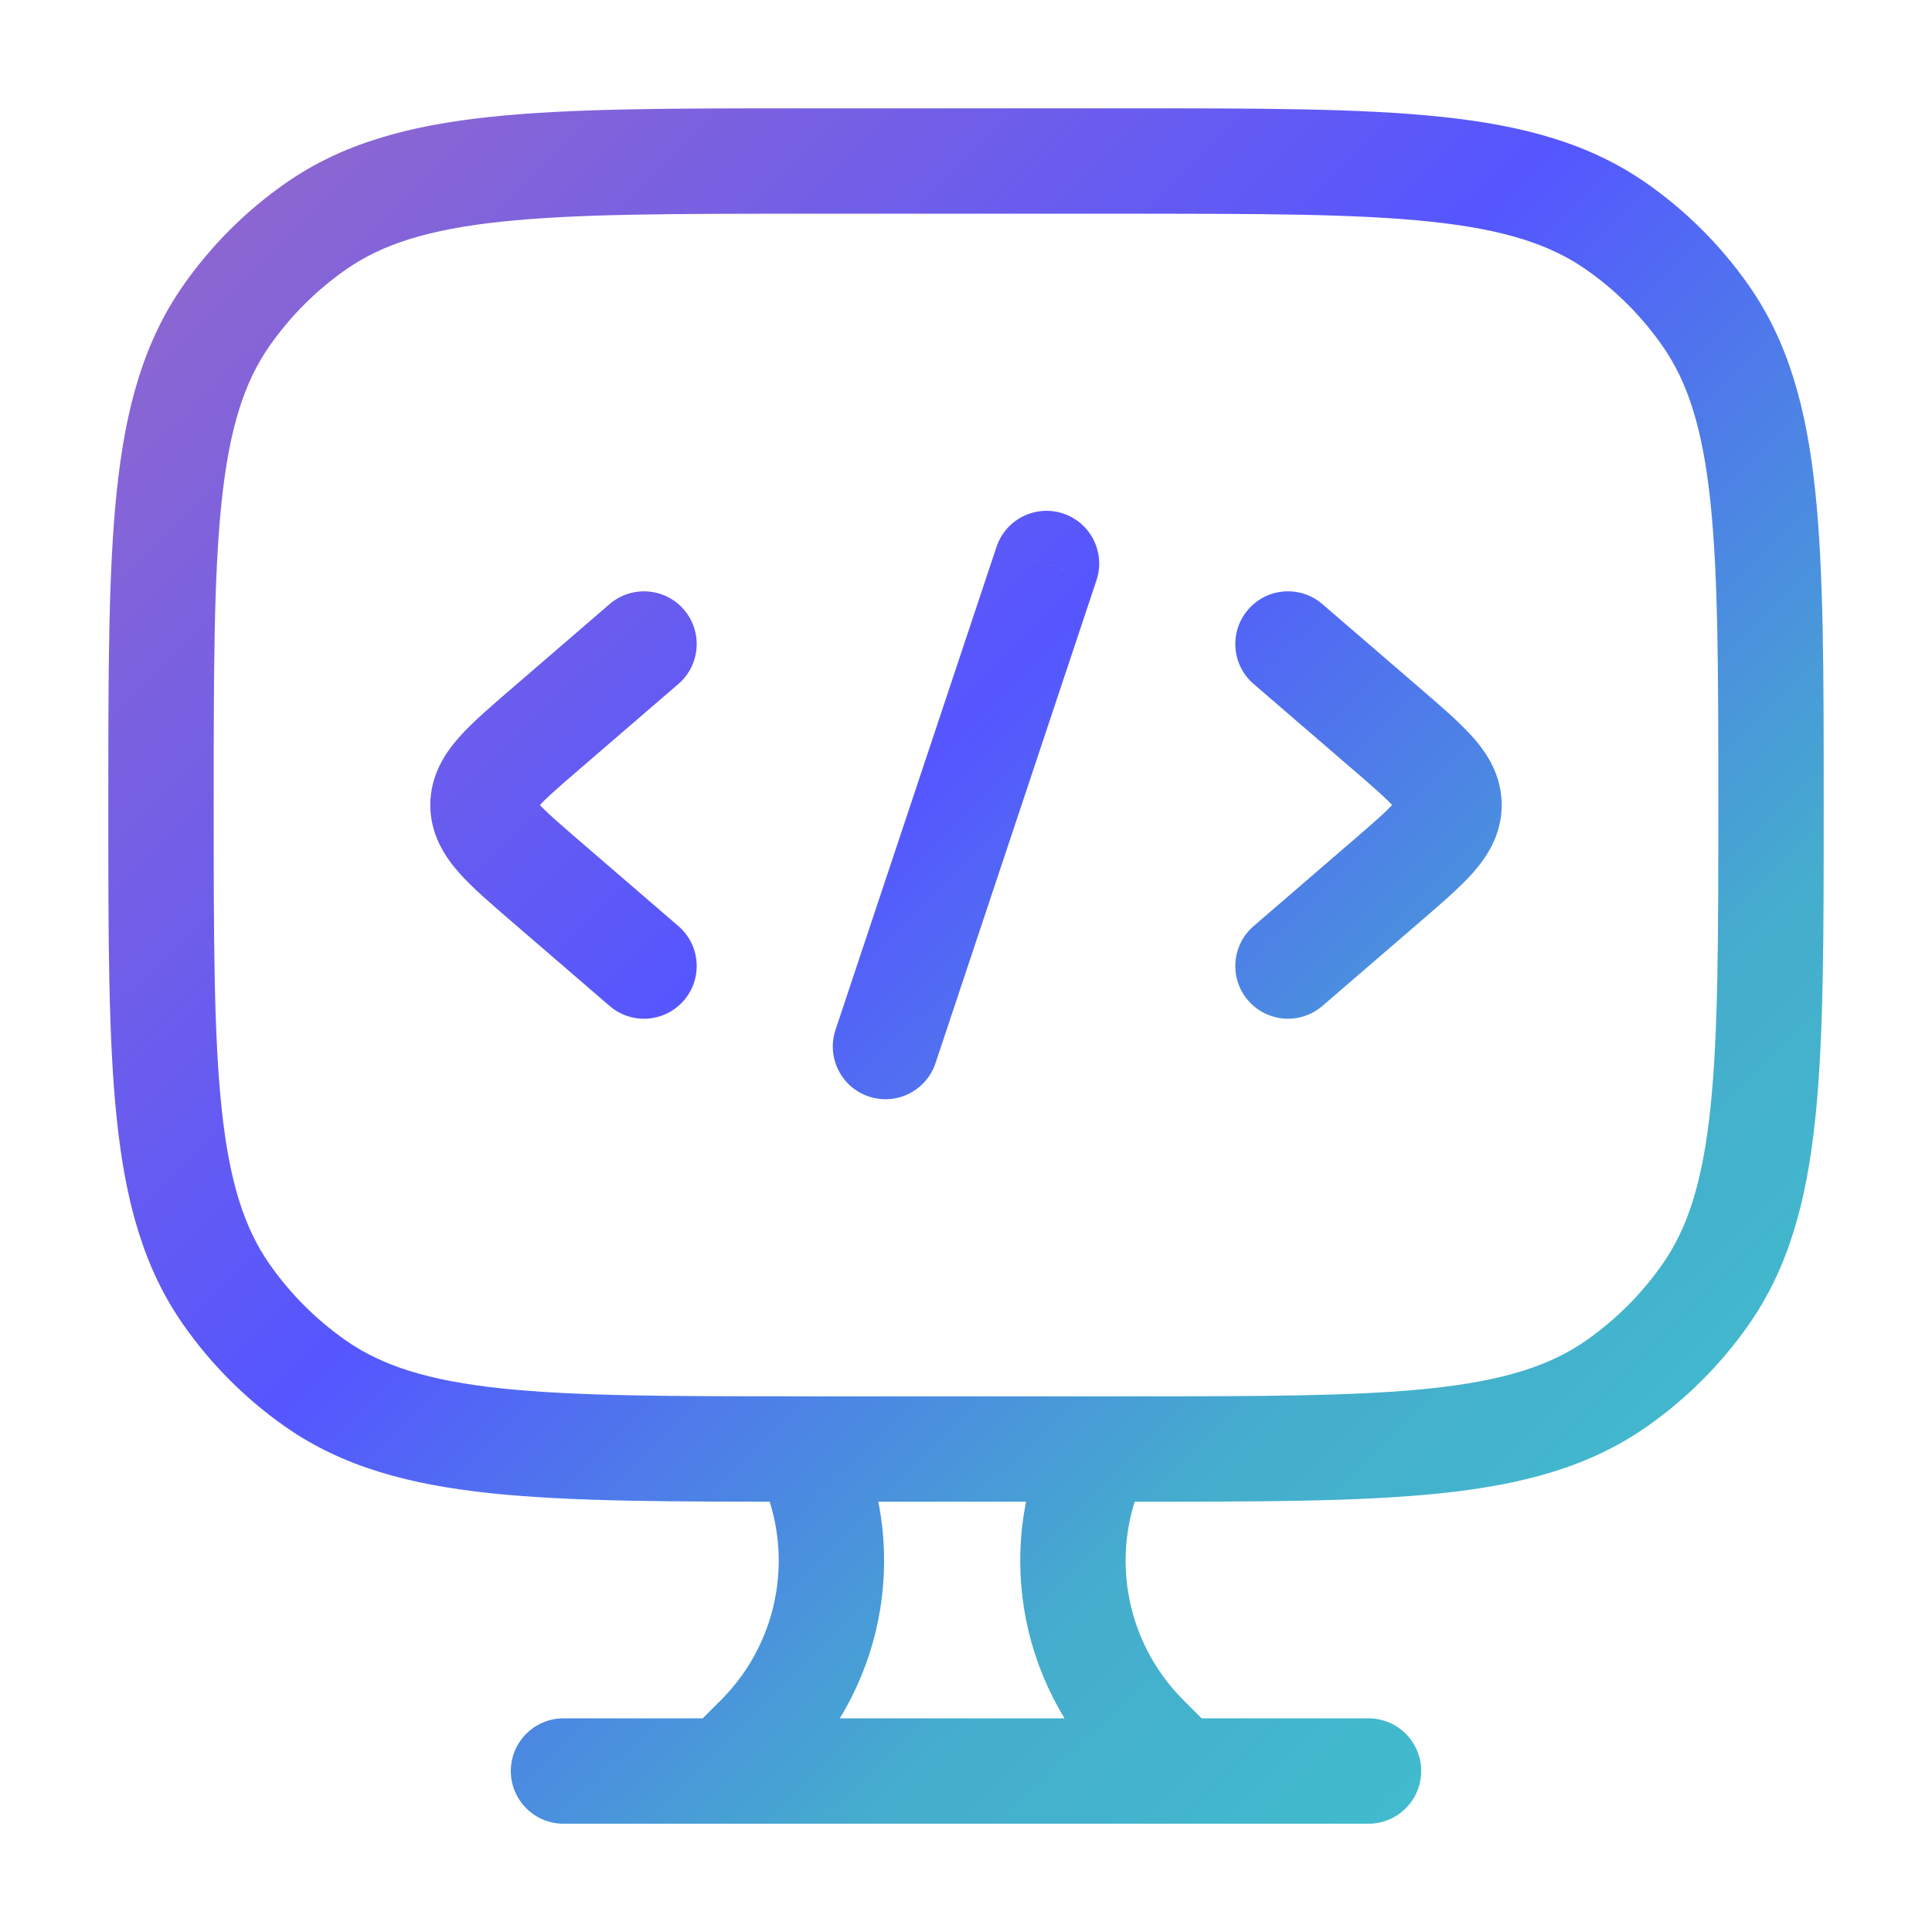 <svg width="110" height="110" viewBox="0 0 110 110" fill="none" xmlns="http://www.w3.org/2000/svg">
<path d="M17.962 12.898L19.683 15.355L19.683 15.355L17.962 12.898ZM12.897 17.963L15.354 19.684L15.354 19.684L12.897 17.963ZM12.897 73.706L10.44 75.427L10.44 75.427L12.897 73.706ZM17.962 78.771L16.241 81.229L16.241 81.229L17.962 78.771ZM92.039 78.771L93.759 81.229L93.76 81.229L92.039 78.771ZM97.104 73.706L99.561 75.427L99.561 75.427L97.104 73.706ZM97.104 17.963L99.561 16.242L99.561 16.242L97.104 17.963ZM92.039 12.898L93.759 10.441L93.759 10.441L92.039 12.898ZM75.292 34.396C74.037 33.314 72.143 33.454 71.061 34.709C69.98 35.964 70.12 37.859 71.375 38.94L75.292 34.396ZM78.955 41.513L76.996 43.786L76.997 43.786L78.955 41.513ZM78.955 50.156L76.997 47.883L76.996 47.883L78.955 50.156ZM71.375 52.729C70.12 53.811 69.98 55.705 71.061 56.96C72.143 58.215 74.037 58.355 75.292 57.274L71.375 52.729ZM38.626 38.94C39.881 37.859 40.021 35.964 38.939 34.709C37.858 33.454 35.963 33.314 34.708 34.396L38.626 38.94ZM31.045 41.513L33.004 43.786L33.004 43.786L31.045 41.513ZM31.045 50.156L33.004 47.883L33.004 47.883L31.045 50.156ZM34.708 57.274C35.963 58.355 37.858 58.215 38.939 56.96C40.021 55.705 39.881 53.811 38.626 52.729L34.708 57.274ZM62.43 33.033C62.954 31.462 62.104 29.762 60.532 29.239C58.961 28.715 57.262 29.564 56.738 31.136L62.43 33.033ZM47.571 58.636C47.047 60.208 47.897 61.907 49.468 62.431C51.04 62.955 52.739 62.105 53.263 60.533L47.571 58.636ZM65.051 102.956C66.222 104.127 68.122 104.128 69.293 102.956C70.465 101.785 70.465 99.885 69.294 98.714L65.051 102.956ZM65.253 98.915L67.374 96.794L67.374 96.793L65.253 98.915ZM65.272 83.843C66.013 82.361 65.412 80.559 63.931 79.818C62.449 79.077 60.647 79.678 59.906 81.16L65.272 83.843ZM39.131 98.713C37.96 99.885 37.96 101.785 39.131 102.956C40.303 104.128 42.203 104.127 43.374 102.956L39.131 98.713ZM43.172 98.915L41.051 96.793L41.051 96.793L43.172 98.915ZM48.519 81.16C47.778 79.678 45.976 79.077 44.494 79.818C43.012 80.559 42.412 82.361 43.153 83.843L48.519 81.16ZM32.084 97.835C30.427 97.835 29.084 99.178 29.084 100.835C29.084 102.491 30.427 103.835 32.084 103.835V97.835ZM77.917 103.835C79.574 103.835 80.917 102.491 80.917 100.835C80.917 99.178 79.574 97.835 77.917 97.835V103.835ZM64.167 9.168V6.168H45.834V9.168V12.168H64.167V9.168ZM45.834 9.168V6.168C38.384 6.168 32.562 6.164 27.945 6.651C23.274 7.143 19.492 8.164 16.241 10.441L17.962 12.898L19.683 15.355C21.759 13.902 24.398 13.058 28.574 12.618C32.803 12.172 38.254 12.168 45.834 12.168V9.168ZM17.962 12.898L16.241 10.441C13.984 12.021 12.02 13.985 10.44 16.242L12.897 17.963L15.354 19.684C16.534 18 17.998 16.535 19.683 15.355L17.962 12.898ZM12.897 17.963L10.44 16.242C8.163 19.493 7.142 23.275 6.65 27.946C6.163 32.563 6.167 38.385 6.167 45.835H9.167H12.167C12.167 38.255 12.171 32.804 12.617 28.575C13.057 24.399 13.901 21.76 15.354 19.684L12.897 17.963ZM9.167 45.835H6.167C6.167 53.285 6.163 59.106 6.65 63.723C7.142 68.394 8.163 72.176 10.44 75.427L12.897 73.706L15.354 71.986C13.901 69.909 13.057 67.271 12.617 63.094C12.171 58.865 12.167 53.414 12.167 45.835H9.167ZM12.897 73.706L10.44 75.427C12.02 77.685 13.984 79.648 16.241 81.229L17.962 78.771L19.683 76.314C17.998 75.135 16.534 73.67 15.354 71.986L12.897 73.706ZM17.962 78.771L16.241 81.229C19.492 83.505 23.274 84.526 27.945 85.019C32.562 85.505 38.384 85.501 45.834 85.501V82.501V79.501C38.254 79.501 32.803 79.497 28.574 79.052C24.398 78.611 21.759 77.768 19.683 76.314L17.962 78.771ZM45.834 82.501V85.501H64.167V82.501V79.501H45.834V82.501ZM64.167 82.501V85.501C71.617 85.501 77.439 85.505 82.056 85.019C86.726 84.526 90.508 83.505 93.759 81.229L92.039 78.771L90.318 76.314C88.242 77.768 85.603 78.611 81.427 79.052C77.197 79.497 71.747 79.501 64.167 79.501V82.501ZM92.039 78.771L93.76 81.229C96.017 79.648 97.98 77.685 99.561 75.427L97.104 73.706L94.646 71.986C93.467 73.67 92.002 75.135 90.318 76.314L92.039 78.771ZM97.104 73.706L99.561 75.427C101.837 72.176 102.859 68.394 103.351 63.723C103.838 59.106 103.834 53.285 103.834 45.835H100.834H97.834C97.834 53.414 97.83 58.865 97.384 63.094C96.944 67.271 96.1 69.909 94.646 71.986L97.104 73.706ZM100.834 45.835H103.834C103.834 38.385 103.838 32.563 103.351 27.946C102.859 23.275 101.837 19.493 99.561 16.242L97.104 17.963L94.646 19.684C96.1 21.76 96.944 24.399 97.384 28.575C97.83 32.804 97.834 38.255 97.834 45.835H100.834ZM97.104 17.963L99.561 16.242C97.98 13.985 96.017 12.021 93.759 10.441L92.039 12.898L90.318 15.355C92.002 16.535 93.467 18 94.646 19.684L97.104 17.963ZM92.039 12.898L93.759 10.441C90.508 8.164 86.726 7.143 82.056 6.651C77.439 6.164 71.617 6.168 64.167 6.168V9.168V12.168C71.747 12.168 77.197 12.172 81.427 12.618C85.603 13.058 88.242 13.902 90.318 15.355L92.039 12.898ZM73.334 36.668L71.375 38.94L76.996 43.786L78.955 41.513L80.914 39.241L75.292 34.396L73.334 36.668ZM78.955 41.513L76.997 43.786C78.245 44.862 78.944 45.473 79.368 45.952C79.752 46.386 79.5 46.268 79.5 45.835H82.5H85.5C85.5 44.136 84.658 42.875 83.86 41.975C83.103 41.119 82.029 40.202 80.914 39.241L78.955 41.513ZM82.5 45.835H79.5C79.5 45.401 79.752 45.283 79.368 45.718C78.944 46.197 78.245 46.807 76.997 47.883L78.955 50.156L80.913 52.428C82.029 51.467 83.103 50.55 83.861 49.694C84.658 48.794 85.5 47.533 85.5 45.835H82.5ZM78.955 50.156L76.996 47.883L71.375 52.729L73.334 55.001L75.292 57.274L80.914 52.428L78.955 50.156ZM36.667 36.668L34.708 34.396L29.087 39.241L31.045 41.513L33.004 43.786L38.626 38.94L36.667 36.668ZM31.045 41.513L29.087 39.241C27.972 40.202 26.898 41.119 26.14 41.975C25.343 42.875 24.5 44.136 24.5 45.835H27.5H30.5C30.5 46.268 30.248 46.386 30.633 45.952C31.057 45.472 31.756 44.862 33.004 43.786L31.045 41.513ZM27.5 45.835H24.5C24.5 47.533 25.343 48.794 26.14 49.694C26.898 50.55 27.972 51.467 29.087 52.428L31.045 50.156L33.004 47.883C31.756 46.807 31.057 46.197 30.633 45.718C30.248 45.283 30.5 45.401 30.5 45.835H27.5ZM31.045 50.156L29.087 52.428L34.708 57.274L36.667 55.001L38.626 52.729L33.004 47.883L31.045 50.156ZM59.584 32.085L56.738 31.136L47.571 58.636L50.417 59.585L53.263 60.533L62.43 33.033L59.584 32.085ZM67.172 100.835L69.294 98.714L67.374 96.794L65.253 98.915L63.131 101.036L65.051 102.956L67.172 100.835ZM65.253 98.915L67.374 96.793C63.959 93.379 63.113 88.162 65.272 83.843L62.589 82.501L59.906 81.16C56.591 87.789 57.89 95.795 63.132 101.036L65.253 98.915ZM41.253 100.835L43.374 102.956L45.294 101.036L43.172 98.915L41.051 96.793L39.131 98.713L41.253 100.835ZM43.172 98.915L45.294 101.036C50.535 95.795 51.834 87.789 48.519 81.16L45.836 82.501L43.153 83.843C45.312 88.162 44.466 93.379 41.051 96.793L43.172 98.915ZM32.084 100.835V103.835H77.917V100.835V97.835H32.084V100.835Z" fill="url(#paint0_linear_8111_11507)"/>
<defs>
<linearGradient id="paint0_linear_8111_11507" x1="-36.105" y1="54.721" x2="55" y2="146.387" gradientUnits="userSpaceOnUse">
<stop stop-color="#9168CD"/>
<stop offset="0.425" stop-color="#5556FF"/>
<stop offset="0.735" stop-color="#45ADCD"/>
<stop offset="1" stop-color="#3EC4CD"/>
</linearGradient>
</defs>
</svg>
